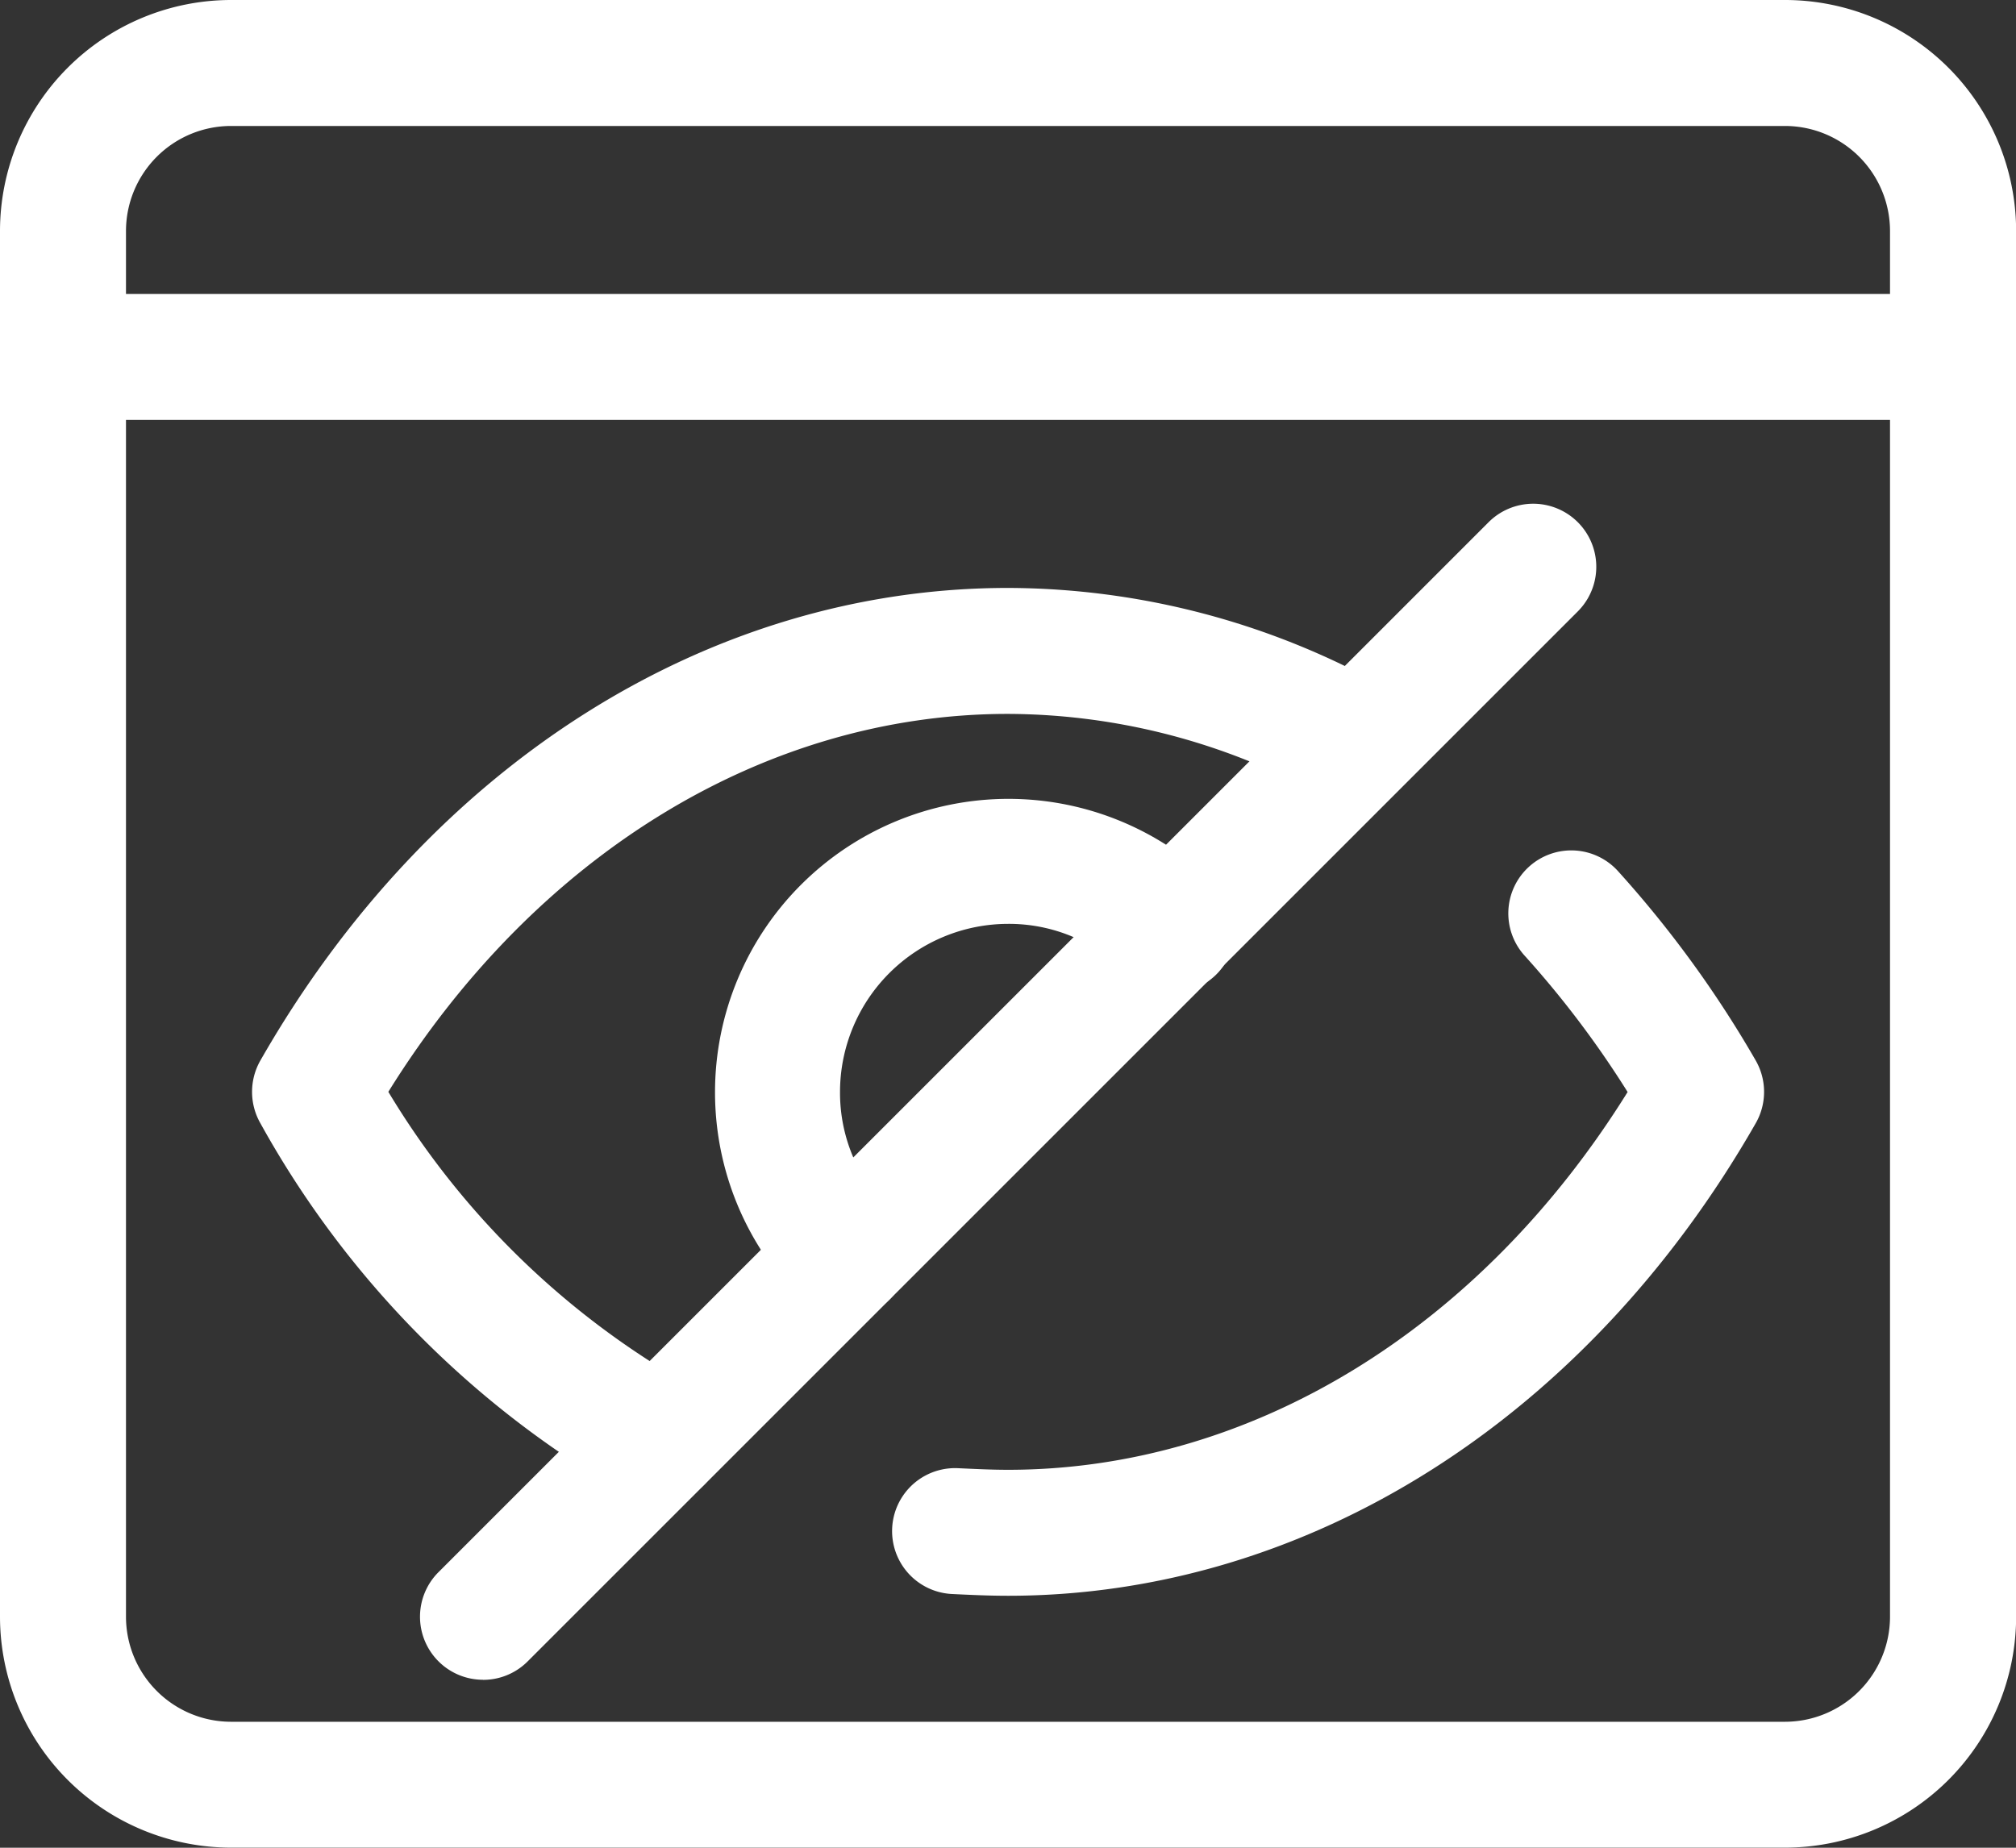 <svg xmlns="http://www.w3.org/2000/svg" width="79.095" height="72.504" viewBox="0 0 79.095 72.504"><rect x="0" y="0" width="79.095" height="72.504" fill="#333333" stroke="none"/><defs><style>.a{fill:#fff;}</style></defs><g transform="translate(16.479 19.771)"><path class="a" d="M7.471,53.141a2.473,2.473,0,0,1-1.747-4.222l41.2-41.2a2.473,2.473,0,0,1,3.5,3.5l-41.2,41.2a2.465,2.465,0,0,1-1.75.725Z" transform="translate(-5 -6.999)"/></g><g transform="translate(0 0)"><path class="a" d="M70.032,73.5H9.063A9.071,9.071,0,0,1,0,64.441V10.063A9.071,9.071,0,0,1,9.063,1H70.032A9.071,9.071,0,0,1,79.1,10.063V64.441A9.071,9.071,0,0,1,70.032,73.5ZM9.063,5.943a4.125,4.125,0,0,0-4.12,4.12V64.441a4.125,4.125,0,0,0,4.12,4.12H70.032a4.125,4.125,0,0,0,4.12-4.12V10.063a4.125,4.125,0,0,0-4.12-4.12Z" transform="translate(0 -1)"/></g><g transform="translate(0 11.535)"><path class="a" d="M76.624,9.443H2.472a2.472,2.472,0,0,1,0-4.943H76.624a2.472,2.472,0,1,1,0,4.943Z" transform="translate(0 -4.5)"/></g><g transform="translate(28.013 31.309)"><path class="a" d="M13.641,30.9a2.456,2.456,0,0,1-1.73-.709,11.513,11.513,0,1,1,16.284-16.28,2.472,2.472,0,1,1-3.533,3.457,6.43,6.43,0,0,0-4.627-1.925,6.6,6.6,0,0,0-6.591,6.591,6.433,6.433,0,0,0,1.928,4.63,2.469,2.469,0,0,1-1.73,4.235Z" transform="translate(-8.5 -10.5)"/></g><g transform="translate(35 33.385)"><path class="a" d="M15.168,40.362c-.732,0-1.46-.033-2.192-.069a2.471,2.471,0,0,1,.231-4.937c.656.03,1.308.063,1.961.063,9.524,0,18.518-5.514,24.309-14.824a38.364,38.364,0,0,0-4.027-5.336,2.471,2.471,0,1,1,3.665-3.315A43.311,43.311,0,0,1,44.5,19.352a2.477,2.477,0,0,1,.007,2.462C37.868,33.428,26.9,40.362,15.168,40.362Z" transform="translate(-10.62 -11.13)"/></g><g transform="translate(9.889 23.07)"><path class="a" d="M18.982,43.923a2.433,2.433,0,0,1-1.183-.3A37.827,37.827,0,0,1,3.325,29a2.483,2.483,0,0,1,0-2.452C9.959,14.934,20.927,8,32.659,8a30.453,30.453,0,0,1,14.89,3.942,2.471,2.471,0,0,1-2.422,4.307,25.538,25.538,0,0,0-12.467-3.306c-9.528,0-18.525,5.517-24.312,14.83A32.38,32.38,0,0,0,20.169,39.282a2.472,2.472,0,0,1-1.186,4.64Z" transform="translate(-3.001 -8)"/></g></svg>